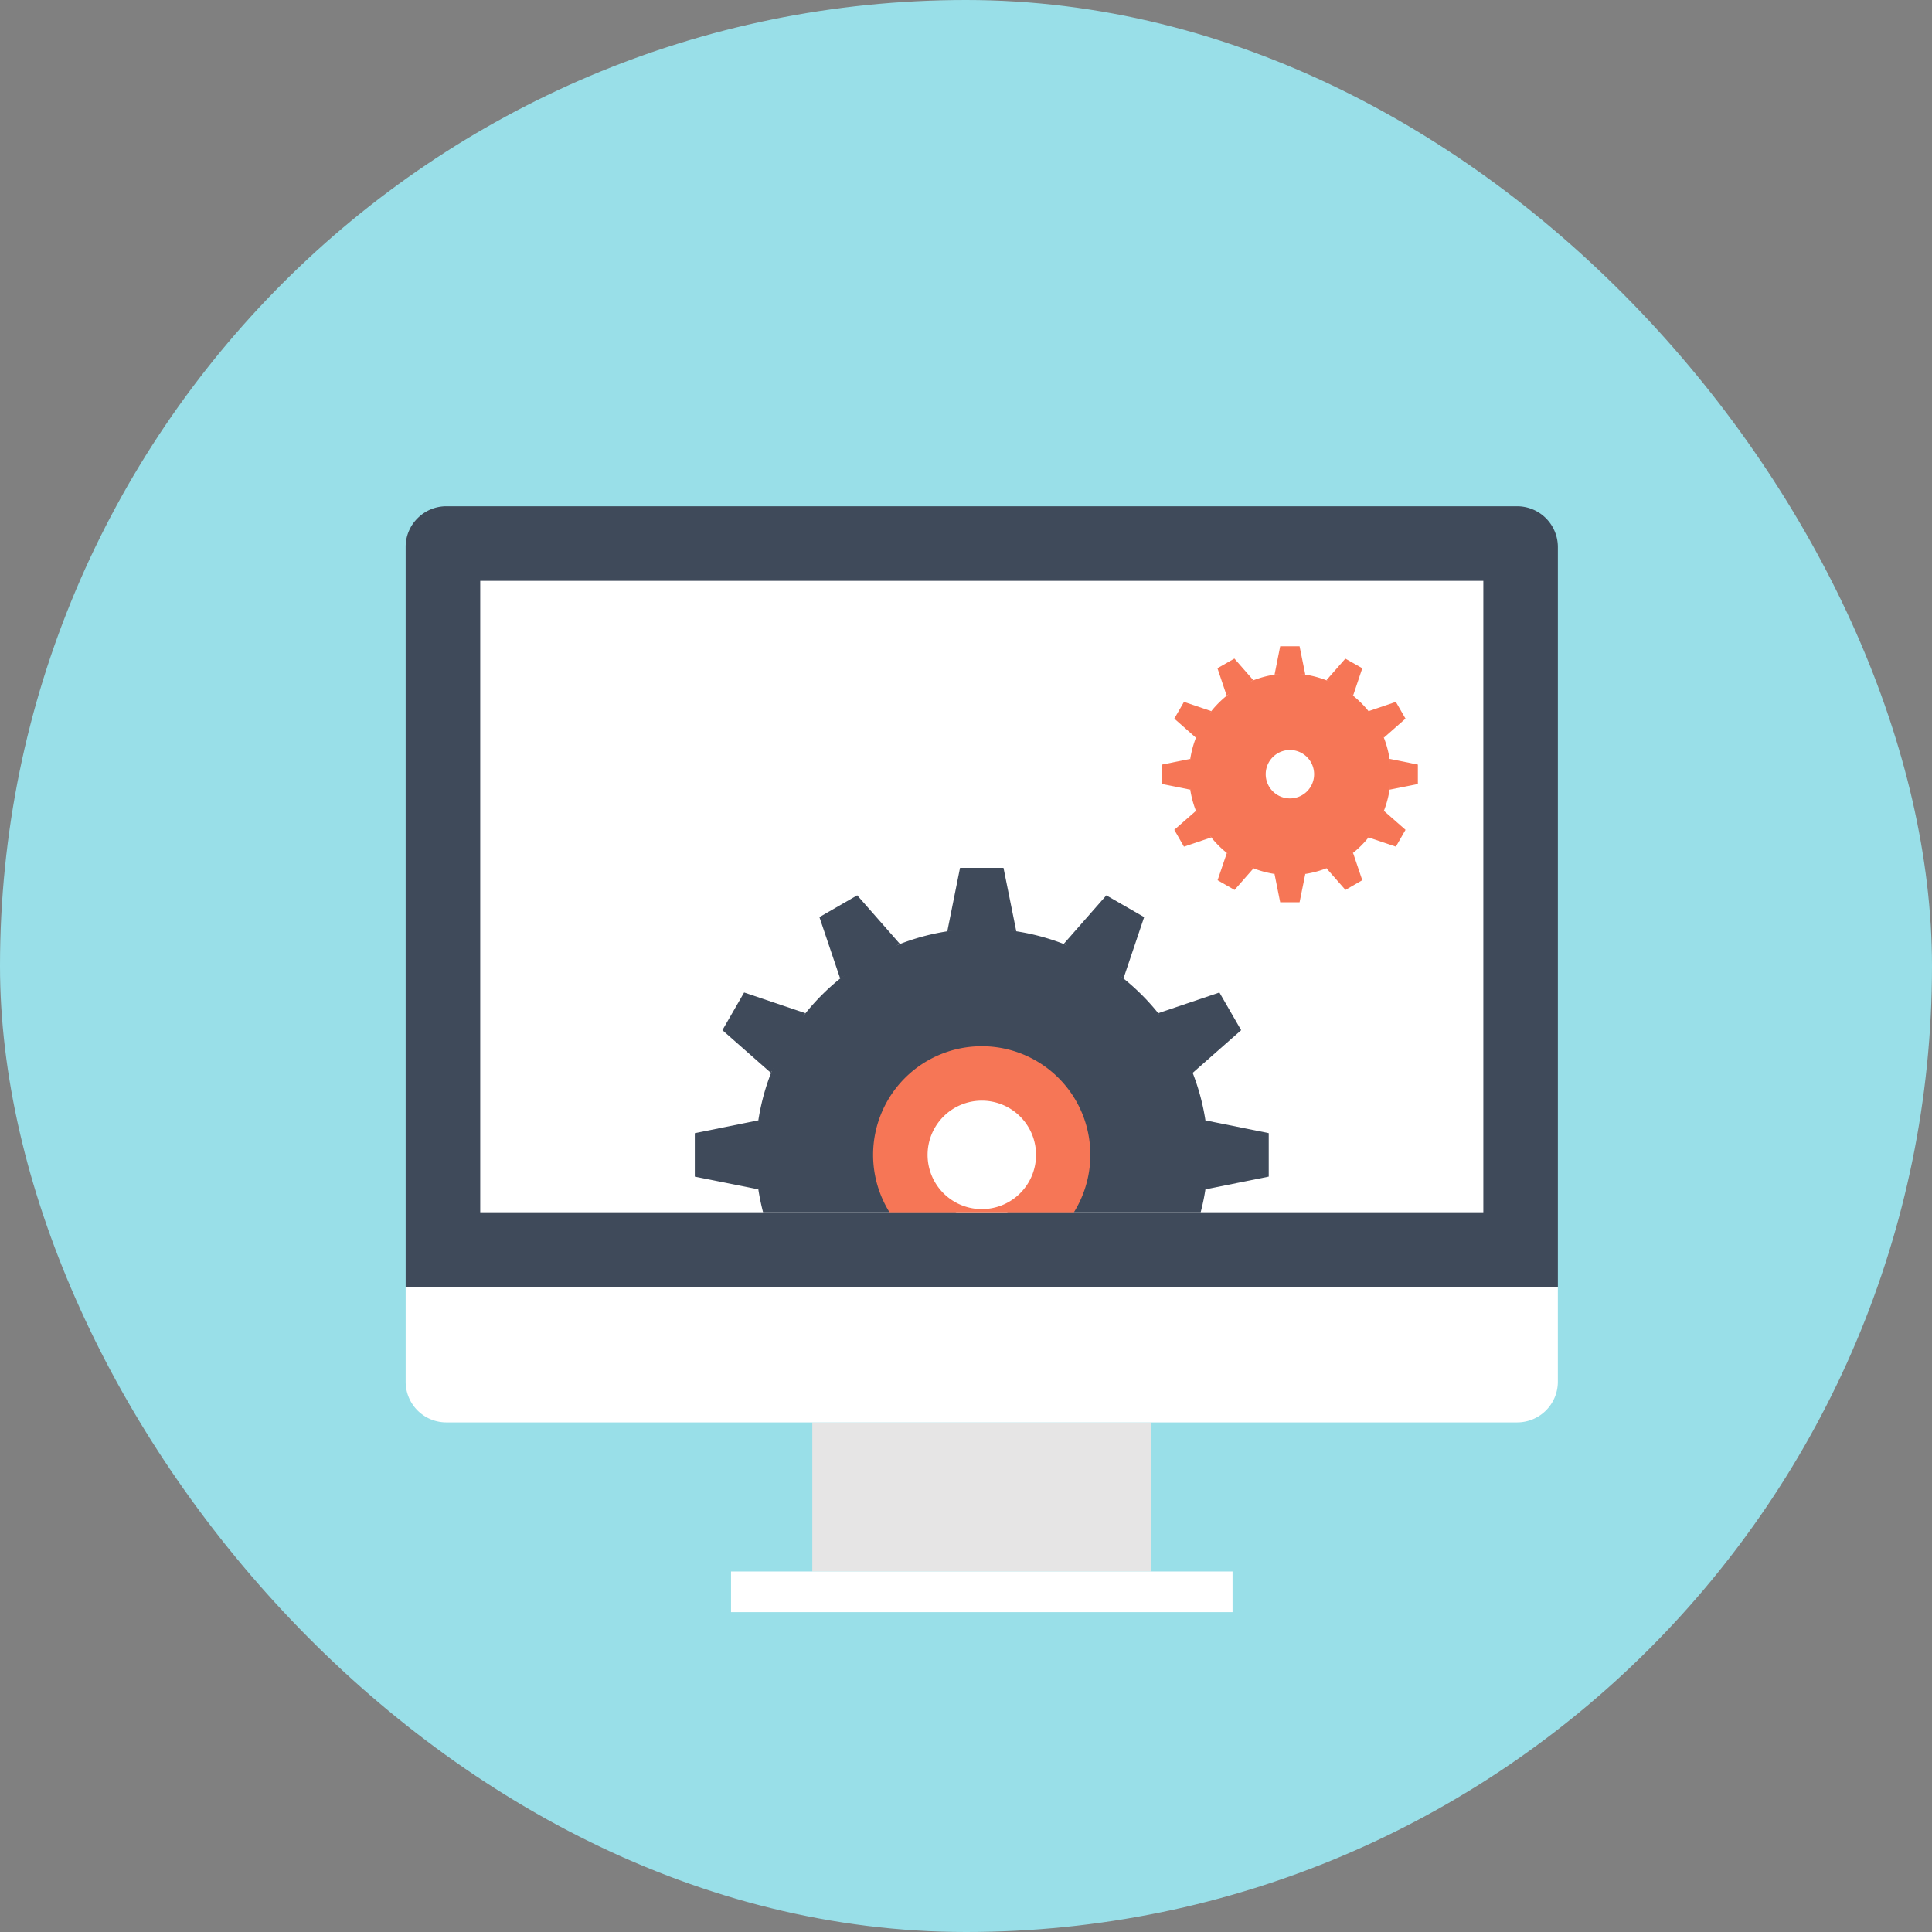 <svg xmlns="http://www.w3.org/2000/svg" xmlns:xlink="http://www.w3.org/1999/xlink" width="114" height="114" viewBox="0 0 114 114">
  <rect x="0" y="0" width="114" height="114" fill="#808080" stroke="none"/>
  <defs>
    <clipPath id="clip-path">
      <rect id="長方形_94" data-name="長方形 94" width="67.987" height="65.254" fill="none"/>
    </clipPath>
    <clipPath id="clip-path-2">
      <rect id="長方形_95" data-name="長方形 95" width="59.186" height="37.257" fill="none"/>
    </clipPath>
  </defs>
  <rect id="長方形_297" data-name="長方形 297" width="114" height="114" rx="57" fill="#99dfe8"/>
  <g id="グループ_865" data-name="グループ 865" transform="translate(-763.064 -3386.142)">
    <rect id="長方形_91" data-name="長方形 91" width="19.999" height="8.798" transform="translate(810.994 3470.072)" fill="#e6e5e5"/>
    <rect id="長方形_92" data-name="長方形 92" width="29.593" height="2.399" transform="translate(806.199 3478.869)" fill="#fff"/>
    <g id="グループ_792" data-name="グループ 792" transform="translate(787 3416.015)">
      <g id="グループ_791" data-name="グループ 791" clip-path="url(#clip-path)">
        <path id="パス_1066" data-name="パス 1066" d="M0,46.055V2.4A2.368,2.368,0,0,1,.705.705,2.387,2.387,0,0,1,2.4,0H65.588a2.408,2.408,0,0,1,2.4,2.4V46.055Z" transform="translate(0 0)" fill="#3f4a5a"/>
        <rect id="長方形_93" data-name="長方形 93" width="59.189" height="37.257" transform="translate(4.401 4.401)" fill="#fff"/>
        <path id="パス_1067" data-name="パス 1067" d="M67.987,19.247a2.4,2.4,0,0,1-2.4,2.4H2.4a2.4,2.4,0,0,1-2.4-2.4v-5.6H67.987Z" transform="translate(0 32.41)" fill="#fff"/>
      </g>
    </g>
    <g id="グループ_794" data-name="グループ 794" transform="translate(791.401 3420.416)">
      <g id="グループ_793" data-name="グループ 793" clip-path="url(#clip-path-2)">
        <path id="パス_1068" data-name="パス 1068" d="M12.785,6.322H10.22l-.749,3.736h4.067Z" transform="translate(18.091 10.613)" fill="#3f4a5a"/>
        <path id="パス_1069" data-name="パス 1069" d="M9.465,6.8,7.235,8.086,8.456,11.7l3.52-2.042Z" transform="translate(12.779 11.756)" fill="#3f4a5a"/>
        <path id="パス_1070" data-name="パス 1070" d="M6.82,8.5,5.538,10.723,8.4,13.243,10.431,9.72Z" transform="translate(8.751 15.789)" fill="#3f4a5a"/>
        <path id="パス_1071" data-name="パス 1071" d="M5.056,11.493v2.565l3.739.749v-4.07Z" transform="translate(7.605 21.097)" fill="#3f4a5a"/>
        <path id="パス_1072" data-name="パス 1072" d="M5.538,15.289,6.82,17.509l3.611-1.215L8.4,12.775Z" transform="translate(8.751 25.936)" fill="#3f4a5a"/>
        <path id="パス_1073" data-name="パス 1073" d="M7.234,18.037l2.231,1.282,2.511-2.862-3.52-2.032Z" transform="translate(12.779 29.857)" fill="#3f4a5a"/>
        <path id="パス_1074" data-name="パス 1074" d="M10.223,18.986h2.565l.749-3.736H9.47Z" transform="translate(18.089 31.815)" fill="#3f4a5a"/>
        <path id="パス_1075" data-name="パス 1075" d="M14.024,19.319l2.224-1.282L15.03,14.426l-3.523,2.032Z" transform="translate(22.925 29.857)" fill="#3f4a5a"/>
        <path id="パス_1076" data-name="パス 1076" d="M16.769,17.51l1.282-2.221L15.19,12.775l-2.032,3.52Z" transform="translate(26.847 25.936)" fill="#3f4a5a"/>
        <path id="パス_1077" data-name="パス 1077" d="M17.717,14.055V11.49l-3.732-.753v4.07Z" transform="translate(28.809 21.098)" fill="#3f4a5a"/>
        <path id="パス_1078" data-name="パス 1078" d="M18.052,10.723,16.769,8.5,13.158,9.72l2.032,3.523Z" transform="translate(26.847 15.79)" fill="#3f4a5a"/>
        <path id="パス_1079" data-name="パス 1079" d="M16.249,8.084,14.018,6.8,11.507,9.66,15.03,11.7Z" transform="translate(22.926 11.758)" fill="#3f4a5a"/>
        <path id="パス_1080" data-name="パス 1080" d="M19.464,7.385A13.347,13.347,0,1,0,32.821,20.732,13.348,13.348,0,0,0,19.464,7.385m0,17.046a3.7,3.7,0,1,1,3.7-3.7,3.7,3.7,0,0,1-3.7,3.7" transform="translate(10.126 13.137)" fill="#3f4a5a"/>
        <path id="パス_1081" data-name="パス 1081" d="M14.577,9.441a6.409,6.409,0,1,0,6.409,6.409,6.4,6.4,0,0,0-6.409-6.409m0,9.611a3.2,3.2,0,1,1,3.206-3.2,3.2,3.2,0,0,1-3.206,3.2" transform="translate(15.013 18.019)" fill="#f67656"/>
        <path id="パス_1082" data-name="パス 1082" d="M16.668,2.448H15.524l-.331,1.667h1.812Z" transform="translate(31.678 1.413)" fill="#f67656"/>
        <path id="パス_1083" data-name="パス 1083" d="M15.191,2.663l-1,.57.543,1.613,1.573-.908Z" transform="translate(29.309 1.923)" fill="#f67656"/>
        <path id="パス_1084" data-name="パス 1084" d="M14.01,3.42l-.57.989,1.276,1.127.908-1.569Z" transform="translate(27.514 3.721)" fill="#f67656"/>
        <path id="パス_1085" data-name="パス 1085" d="M13.224,4.754l0,1.144,1.664.334V4.417Z" transform="translate(27.002 6.088)" fill="#f67656"/>
        <path id="パス_1086" data-name="パス 1086" d="M13.439,6.446l.57.992,1.61-.543-.9-1.569Z" transform="translate(27.514 8.245)" fill="#f67656"/>
        <path id="パス_1087" data-name="パス 1087" d="M14.2,7.671l1,.574,1.12-1.276-1.573-.908Z" transform="translate(29.309 9.993)" fill="#f67656"/>
        <path id="パス_1088" data-name="パス 1088" d="M15.526,8.1H16.67l.337-1.667H15.192Z" transform="translate(31.676 10.866)" fill="#f67656"/>
        <path id="パス_1089" data-name="パス 1089" d="M17.223,8.242l.992-.574-.543-1.606-1.573.9Z" transform="translate(33.831 9.995)" fill="#f67656"/>
        <path id="パス_1090" data-name="パス 1090" d="M18.449,7.438l.57-.992-1.276-1.12-.908,1.569Z" transform="translate(35.579 8.245)" fill="#f67656"/>
        <path id="パス_1091" data-name="パス 1091" d="M18.871,5.9V4.754L17.2,4.416V6.235Z" transform="translate(36.455 6.087)" fill="#f67656"/>
        <path id="パス_1092" data-name="パス 1092" d="M19.016,4.409l-.57-.989-1.61.547.9,1.569Z" transform="translate(35.581 3.721)" fill="#f67656"/>
        <path id="パス_1093" data-name="パス 1093" d="M18.216,3.231l-1-.567L16.1,3.936l1.573.911Z" transform="translate(33.831 1.926)" fill="#f67656"/>
        <path id="パス_1094" data-name="パス 1094" d="M19.65,2.923A5.95,5.95,0,1,0,25.6,8.873a5.949,5.949,0,0,0-5.953-5.95m0,7.6A1.65,1.65,0,1,1,21.3,8.873a1.65,1.65,0,0,1-1.647,1.65" transform="translate(28.126 2.541)" fill="#f67656"/>
        <path id="パス_1095" data-name="パス 1095" d="M17.472,3.84a2.857,2.857,0,1,0,2.858,2.852A2.854,2.854,0,0,0,17.472,3.84m0,4.279A1.428,1.428,0,1,1,18.9,6.692a1.426,1.426,0,0,1-1.428,1.428" transform="translate(30.304 4.718)" fill="#f67656"/>
      </g>
    </g>
  </g>
</svg>

